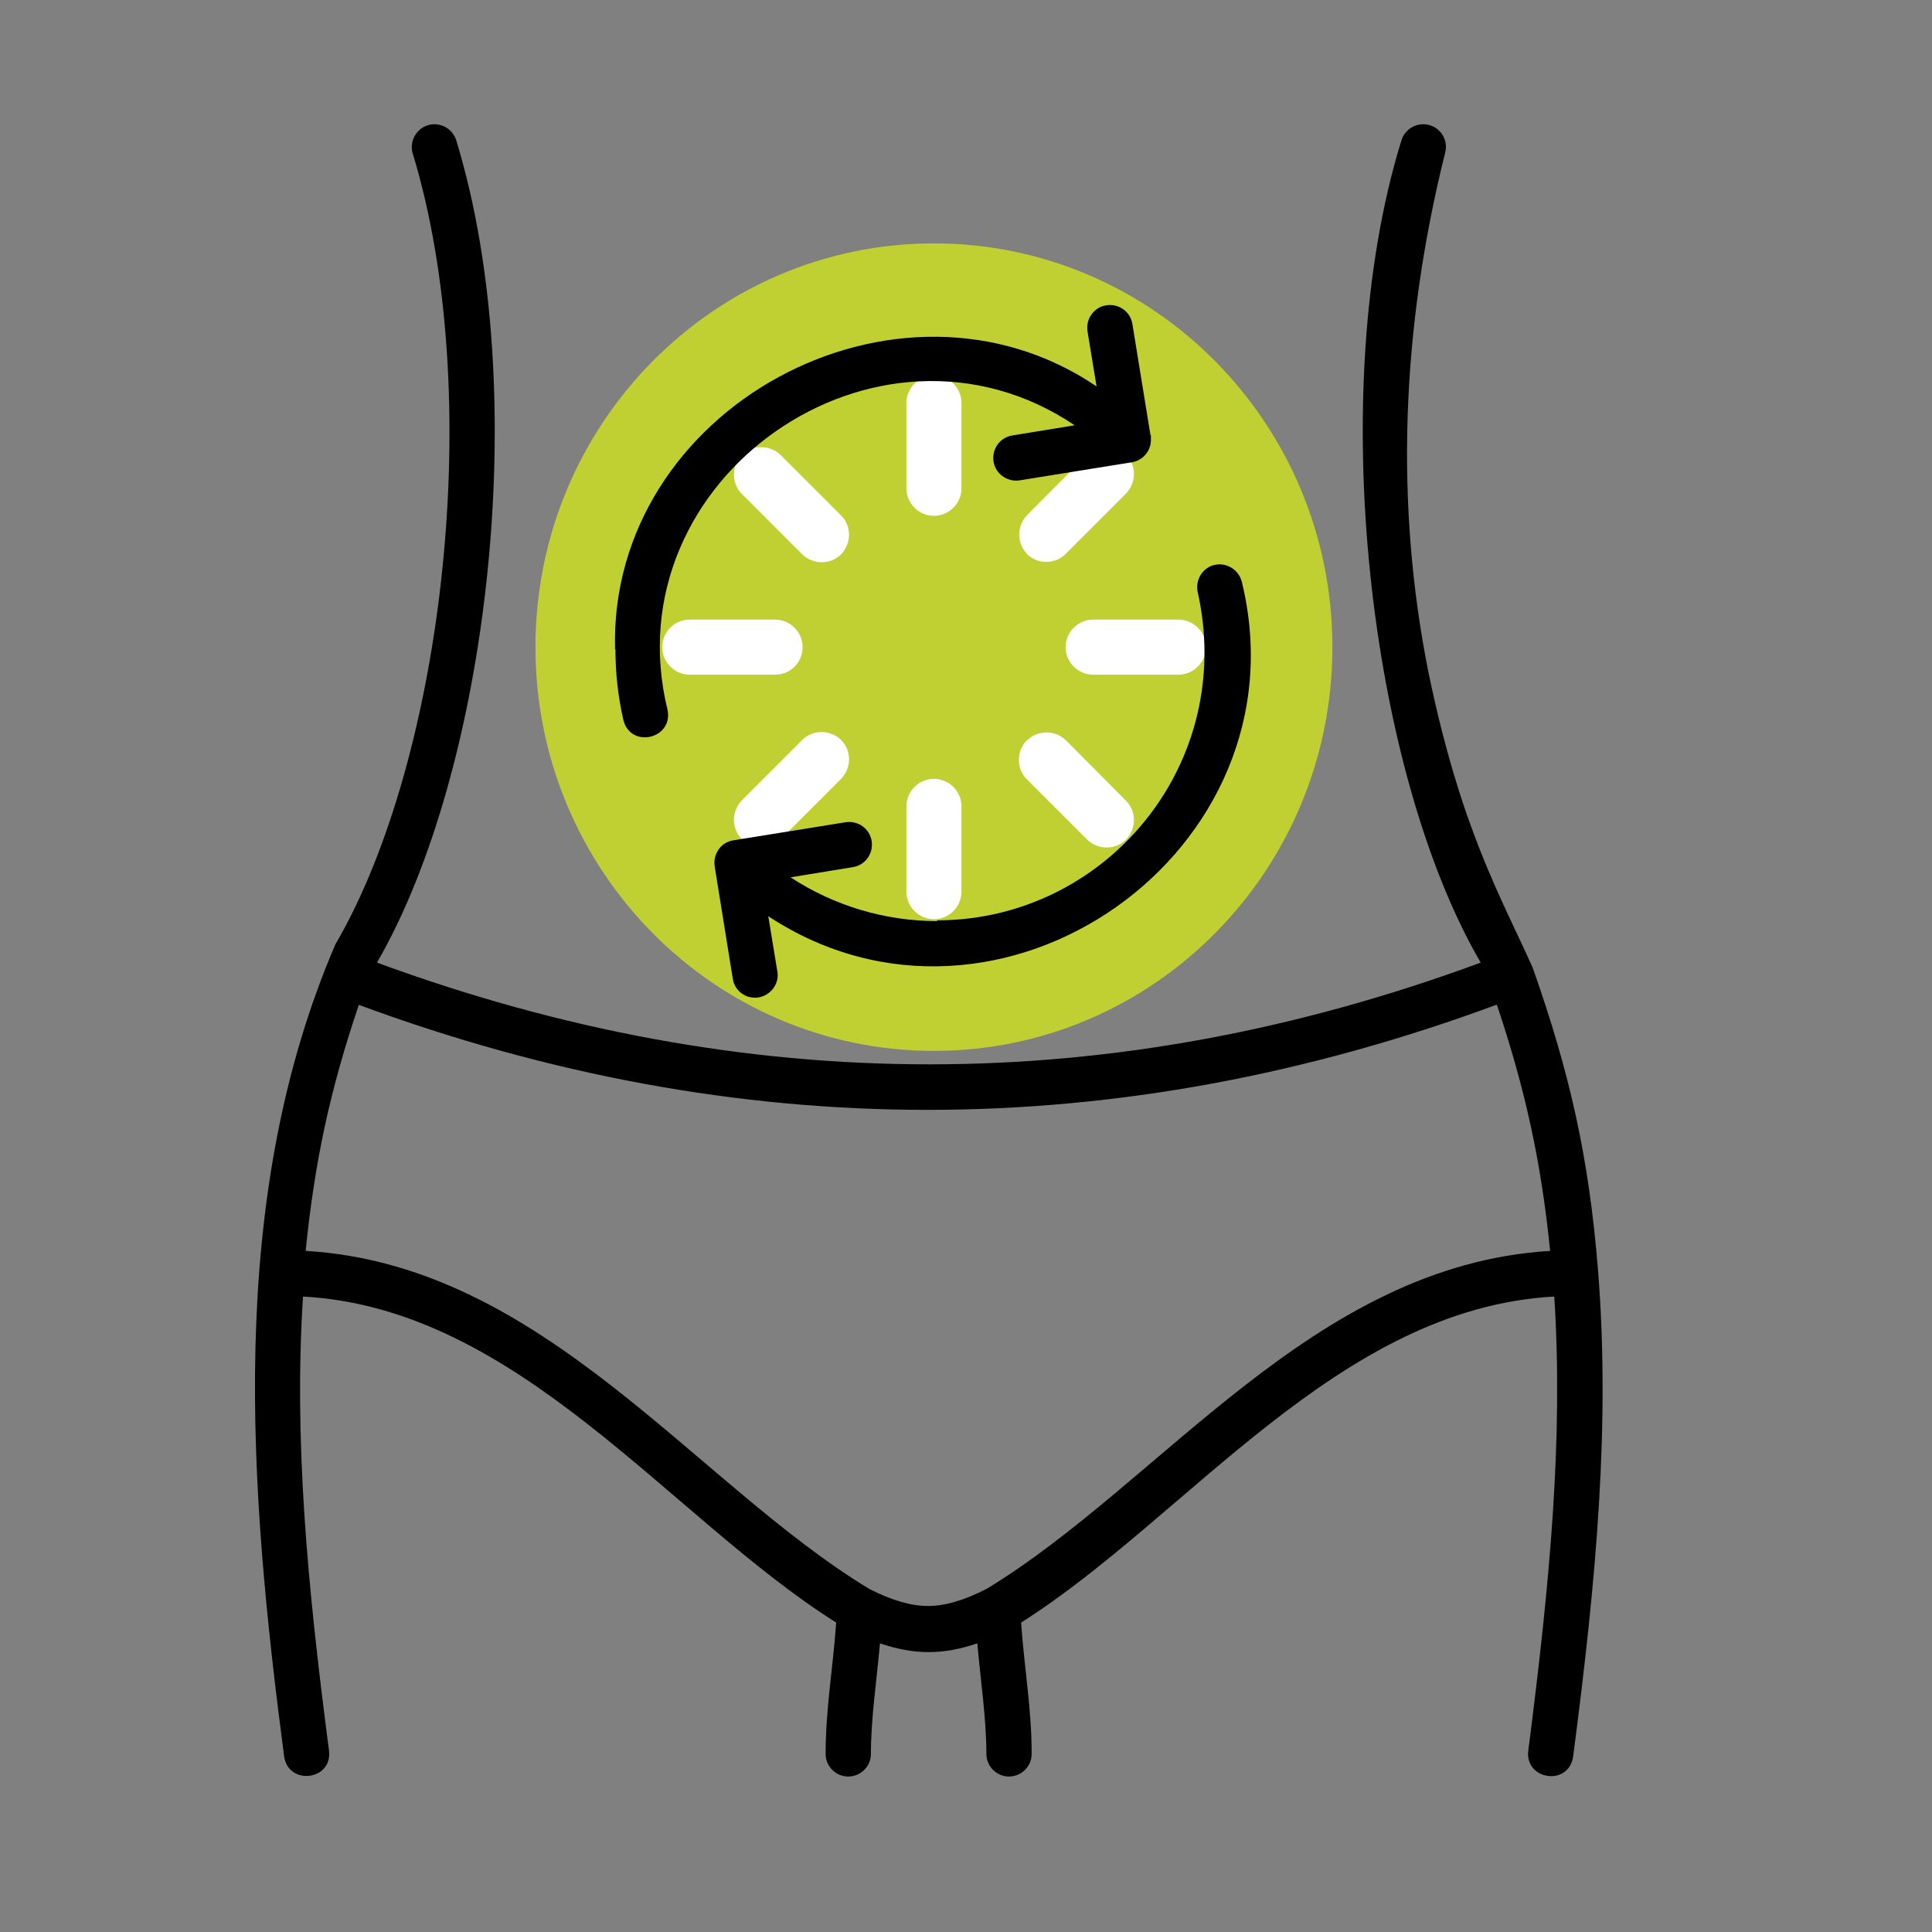 <?xml version="1.0" encoding="UTF-8"?>
<svg id="Icons" xmlns="http://www.w3.org/2000/svg" version="1.1" viewBox="0 0 512 512">
  <rect x="0" y="0" width="512" height="512" fill="#808080" stroke="none"/>
  <!-- Generator: Adobe Illustrator 29.1.0, SVG Export Plug-In . SVG Version: 2.1.0 Build 142)  -->
  <defs>
    <style>
      .st0 {
        fill: #fff;
      }

      .st1 {
        fill: #c0cf32;
      }
    </style>
  </defs>
  <g>
    <path class="st1" d="M353.1,171.5c0-59.1-47.3-107-105.6-107-58.3,0-105.6,47.9-105.6,107s47.3,107,105.6,107c58.3,0,105.6-47.9,105.6-107Z"/>
    <path class="st0" d="M247.5,99.5c4,0,7.3,3.3,7.3,7.3v22.6c0,4-3.3,7.3-7.3,7.3h0c-4,0-7.3-3.3-7.3-7.3v-22.6c0-4,3.3-7.3,7.3-7.3h0Z"/>
    <path class="st0" d="M247.5,206.4c4,0,7.3,3.3,7.3,7.3v22.6c0,4-3.3,7.3-7.3,7.3h0c-4,0-7.3-3.3-7.3-7.3v-22.6c0-4,3.3-7.3,7.3-7.3h0Z"/>
    <path class="st0" d="M196.6,120.6c2.8-2.8,7.4-2.8,10.3,0l16,16c2.8,2.8,2.8,7.4,0,10.3h0c-2.8,2.8-7.4,2.8-10.3,0l-16-16c-2.8-2.8-2.8-7.4,0-10.3h0Z"/>
    <path class="st0" d="M272.2,196.2c2.8-2.8,7.4-2.8,10.3,0l15.9,16c2.8,2.8,2.8,7.4,0,10.3h0c-2.8,2.8-7.4,2.8-10.3,0l-16-16c-2.8-2.8-2.8-7.4,0-10.3h0Z"/>
    <path class="st0" d="M196.6,222.4c-2.8-2.8-2.8-7.4,0-10.3l16-16c2.8-2.8,7.4-2.8,10.3,0h0c2.8,2.8,2.8,7.4,0,10.3l-16,16c-2.8,2.8-7.4,2.8-10.3,0h0Z"/>
    <path class="st0" d="M272.2,146.8c-2.8-2.8-2.8-7.4,0-10.3l15.9-16c2.8-2.8,7.4-2.8,10.3,0h0c2.8,2.8,2.8,7.4,0,10.3l-16,16c-2.8,2.8-7.4,2.8-10.3,0h0Z"/>
    <path class="st0" d="M175.5,171.5c0-4,3.2-7.3,7.3-7.3h22.6c4,0,7.3,3.3,7.3,7.3h0c0,4-3.2,7.3-7.3,7.3h-22.6c-4,0-7.3-3.3-7.3-7.3h0Z"/>
    <path class="st0" d="M282.4,171.5c0-4,3.3-7.3,7.3-7.3h22.6c4,0,7.3,3.3,7.3,7.3h0c0,4-3.3,7.3-7.3,7.3h-22.6c-4,0-7.3-3.3-7.3-7.3h0Z"/>
  </g>
  <path d="M89,250c-29.2,67.6-23,144.6-13.7,215.5,1.2,7.8,12.8,6.3,11.9-1.5-5.9-45-9.3-82.9-6.9-120.4,57.3,3.1,97.2,58.6,141.3,86.4-.9,12.5-2.8,22.9-2.8,34.8,0,3.3,2.7,6,6,6s6-2.7,6-6c0-9.3,1.5-19.2,2.4-29.3,9.1,3.1,16.7,3.1,25.8,0,.9,10.1,2.4,20,2.4,29.3,0,3.3,2.7,6,6,6s6-2.7,6-6c0-11.9-1.9-22.2-2.8-34.8,44.1-27.9,84-83.3,141.3-86.4,2.4,37.4-1.1,75.4-6.9,120.4-.9,7.7,10.7,9.5,11.9,1.5,6.3-48.1,9.8-88.4,6.6-128.8-2.4-29.8-7.4-52.1-17.3-80.2-8.4-18.8-19-36.7-27.6-78.1-8.9-44.3-7.4-90.8,4.4-138,.8-3.2-1.1-6.5-4.4-7.3-3.2-.8-6.5,1.2-7.3,4.4-20.4,66.3-8.4,167,21.1,217.6-97.5,36-194.9,35.9-292.5,0,29.5-50.9,41.4-151,21.1-217.6-.8-3.2-4.1-5.2-7.3-4.4s-5.2,4.1-4.4,7.3c19.6,64.1,8.3,160.3-20.2,209.5h0ZM396.7,266.3c7.5,22.4,11.7,41.4,14.1,65.2-63,3.8-103,61.5-149.4,89.6-5.9,3-10.9,4.5-15.5,4.5-4.5,0-9.6-1.5-15.5-4.5-46.4-28.1-86.4-85.9-149.4-89.6,2.4-23.8,6.5-42.8,14.1-65.2,100.4,37.1,201,37.1,301.4,0h0Z"/>
  <path d="M163.1,172c0,6.4.7,12.7,2.1,18.8,1.9,7.7,13.3,5,11.7-2.7-15-61.3,55.7-110.5,107.9-75.4l-16.5,2.7c-3.3.5-5.5,3.6-5,6.9.5,3.3,3.7,5.5,6.9,5l29.8-4.8c2.9-.5,5-3,5-5.9s0-.8-.1-1.2l-4.8-29.5c-.5-3.3-3.6-5.5-6.9-5-3.3.5-5.5,3.6-5,6.9l2.4,14.6c-52.7-35.7-129.4,5.8-127.6,69.8h0Z"/>
  <path d="M248.4,244.1c-14,0-27.4-4.1-38.9-11.6l16.5-2.7c3.3-.5,5.5-3.6,5-6.9s-3.6-5.5-6.9-5l-29.8,4.8c-1.8.3-3.4,1.4-4.2,3-.7,1.2-.9,2.6-.7,3.9l4.8,29.8c.5,3,3,5,5.9,5,3.6,0,6.6-3.4,5.9-7l-2.4-14.6c61.2,40.3,142.9-17.3,125.5-88.6-.8-3.2-4-5.2-7.2-4.5s-5.2,4-4.5,7.2c1.2,5.3,1.8,10.7,1.8,16.1,0,39.1-31.8,70.9-70.9,70.9h0Z"/>
</svg>